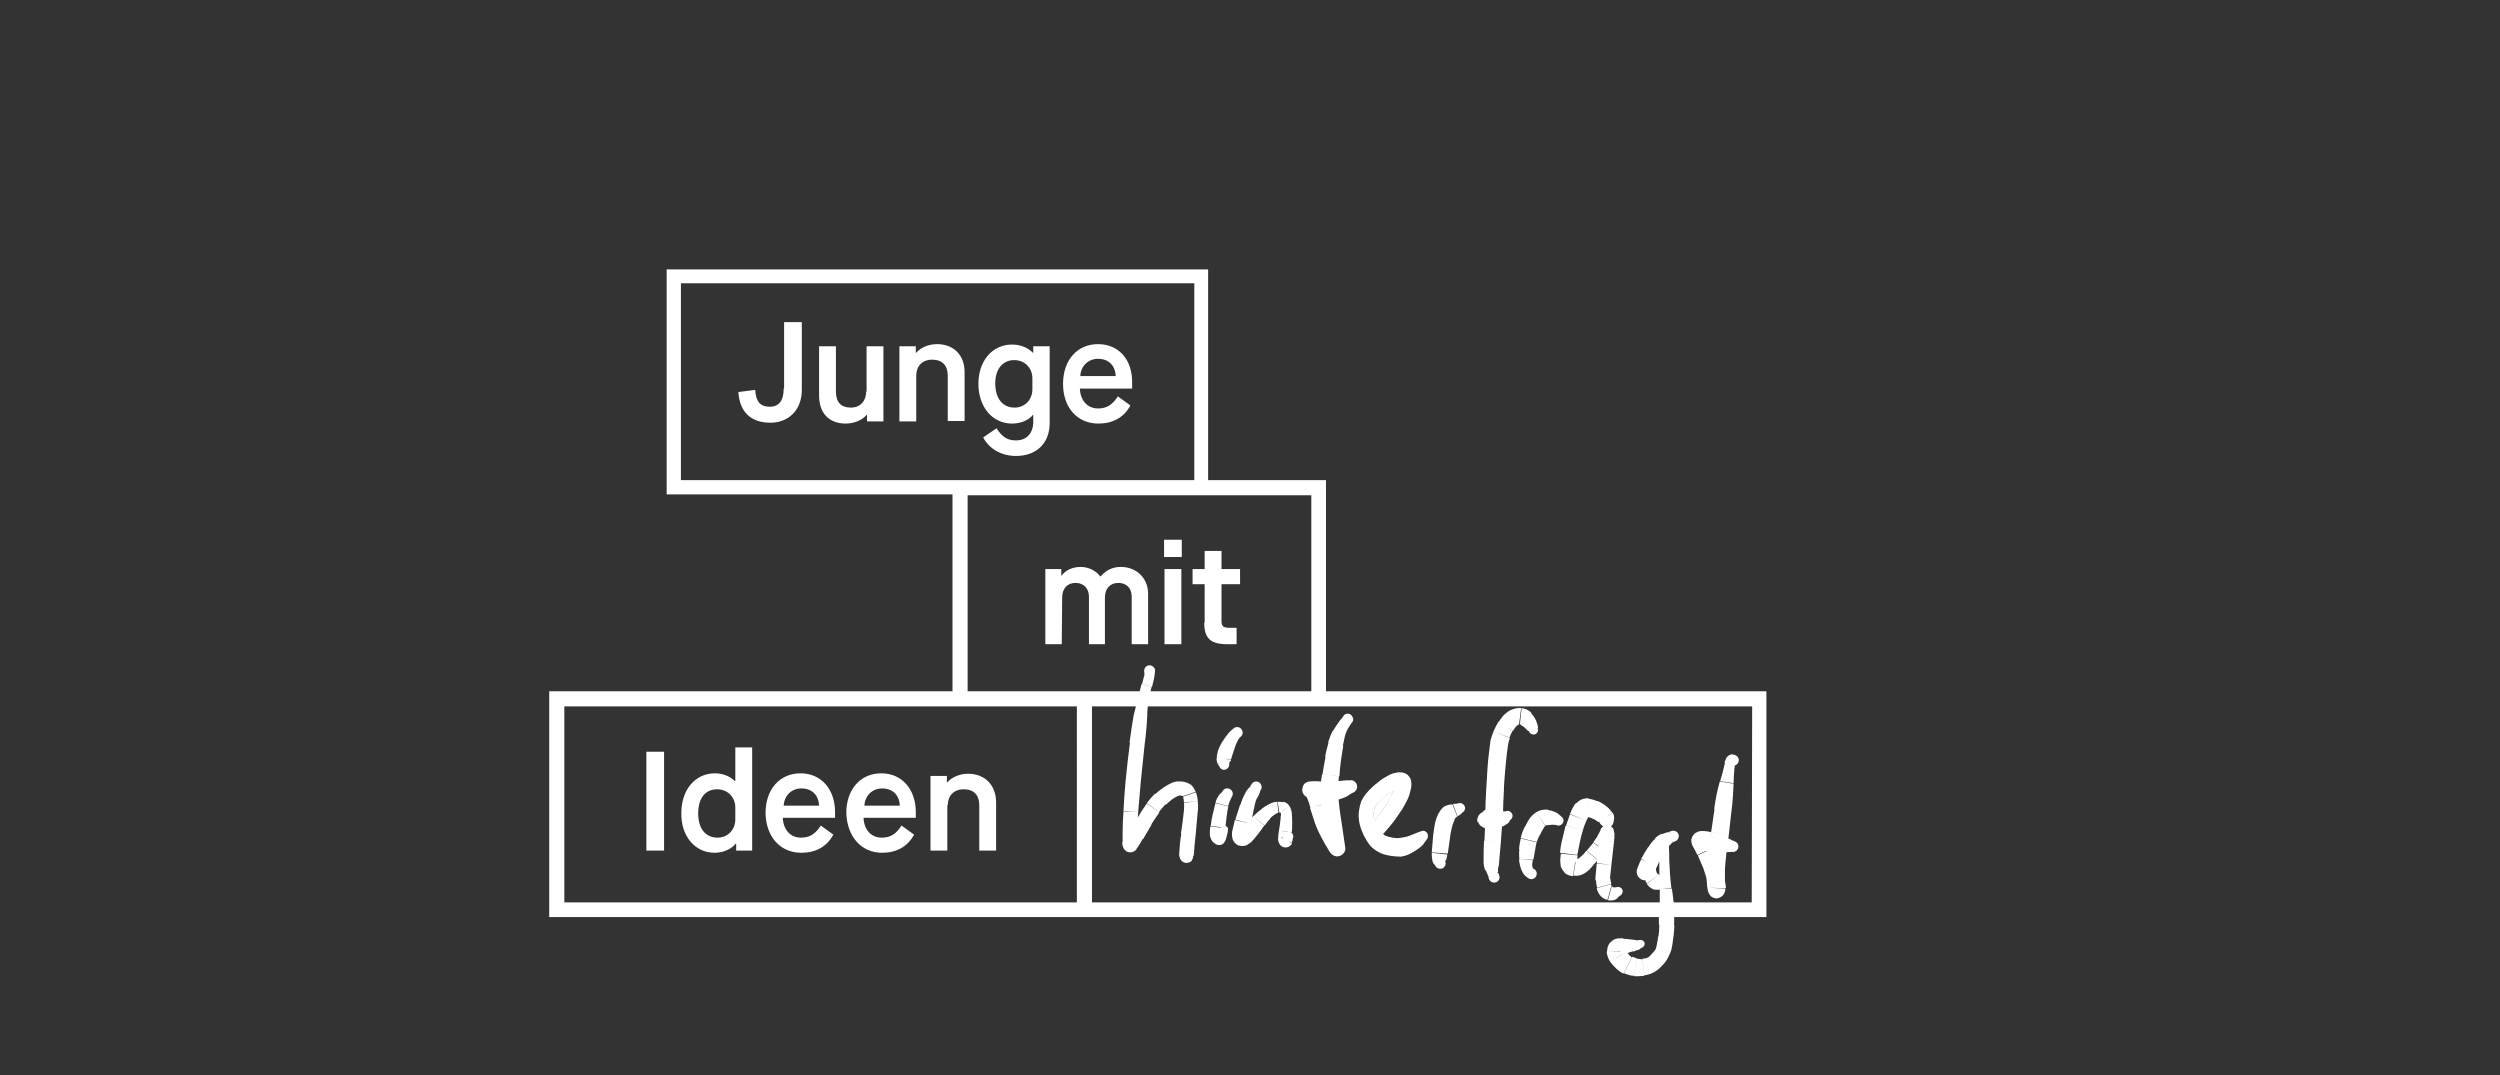 <?xml version="1.0" encoding="utf-8"?>
<!-- Generator: Adobe Illustrator 22.1.0, SVG Export Plug-In . SVG Version: 6.00 Build 0)  -->
<svg version="1.1" id="Ebene_1" xmlns="http://www.w3.org/2000/svg" xmlns:xlink="http://www.w3.org/1999/xlink" x="0px" y="0px"
	 viewBox="0 0 579 249" style="enable-background:new 0 0 579 249;" xml:space="preserve">
<rect x="0" y="0" width="579" height="249" fill="#333333" stroke="none"/>
<style type="text/css">
	.st0{display:none;}
	.st1{display:inline;fill:#434343;}
	.st2{fill:#FFFFFF;}
	.st3{display:inline;fill:#010101;}
</style>
<g id="Ebene_2_1_" class="st0">
	<rect x="56.2" y="37.8" class="st1" width="371.9" height="199.3"/>
</g>
<g id="woerter_xA0_Bild_1_">
	<path class="st2" d="M217,79.7c-1.9,0-3.8,0.8-4.8,2h-0.1v-1.5h-3.8v17.4h3.9V87c0-2.2,1.4-3.7,3.7-3.7s3.6,1.3,3.6,3.7v10.5h3.9
		V86.4C223.5,82.3,220.9,79.7,217,79.7z M200.6,90.7c0,2.2-1.4,3.7-3.5,3.7c-2.3,0-3.5-1.2-3.5-3.7V80.2h-3.9v11.4
		c0,4.1,2.3,6.5,6.2,6.5c1.9,0,3.8-0.8,4.8-2h0.1v1.5h3.8V80.2h-3.9v10.5H200.6z M181.5,90c0,2.8-1.1,4.2-3.2,4.2
		c-2.2,0-3.2-1.1-3.4-3.9l-3.9,0.5c0.3,4.6,2.9,7.1,7.4,7.1c4.2,0,7.3-2.9,7.3-7.6V74.6h-4.1V90H181.5z M239.2,81.7L239.2,81.7
		c-1.1-1.2-2.9-1.9-4.8-1.9c-4.6,0-7.8,3.8-7.8,9.1c0,5.3,3.2,9.2,7.8,9.2c2,0,3.9-0.8,4.8-2h0.1v1.6c0,2.6-1.5,4.3-4,4.3
		c-2,0-3.2-0.8-4.5-2.8l-3.1,2.1c1.4,2.7,4.3,4.3,7.6,4.3c4.8,0,7.8-3,7.8-7.6V80.2h-3.8v1.5H239.2z M239.1,90.2
		c0,2.4-1.8,4.2-4.1,4.2c-2.8,0-4.5-2.1-4.5-5.6c0-3.3,1.7-5.4,4.4-5.4c2.4,0,4.2,1.8,4.2,4.2L239.1,90.2L239.1,90.2z M254.3,79.7
		c-4.8,0-8.1,3.7-8.1,9.2s3.3,9.2,8.2,9.2c3.3,0,5.9-1.4,7.4-4.2l-2.9-2.1c-1.3,2-2.6,2.8-4.6,2.8c-2.5,0-4.1-1.9-4.2-4.6h12.1v-1.3
		C262.3,83.3,259.1,79.7,254.3,79.7z M250.2,87.1c0.1-2.3,1.8-4,4.1-4c2.5,0,4,1.6,4.1,4H250.2z M165.5,197.5c2.1,0,3.9-0.9,4.9-2.1
		h0.1v1.6h3.7v-23.9h-3.9v7.8h-0.1c-1.1-1.1-2.8-1.8-4.6-1.8c-4.6,0-7.8,3.8-7.8,9.2C157.7,193.7,161,197.5,165.5,197.5z
		 M166.1,182.8c2.4,0,4.2,1.8,4.2,4.2v2.8c0,2.4-1.8,4.2-4.1,4.2c-2.8,0-4.5-2.1-4.5-5.6S163.3,182.8,166.1,182.8z M204.3,197.5
		c3.3,0,5.9-1.4,7.4-4.2l-2.9-2.1c-1.3,2-2.6,2.8-4.6,2.8c-2.5,0-4.1-1.9-4.2-4.6h12.1v-1.3c0-5.3-3.2-9-8-9s-8.1,3.7-8.1,9.2
		C196.2,193.8,199.5,197.5,204.3,197.5z M204.3,182.6c2.5,0,4,1.6,4.1,4h-8.2C200.3,184.3,202,182.6,204.3,182.6z M219.5,186.5
		c0-2.2,1.4-3.7,3.7-3.7s3.6,1.3,3.6,3.7V197h3.9v-11.1c0-4.1-2.6-6.7-6.5-6.7c-1.9,0-3.8,0.8-4.8,2h-0.1v-1.5h-3.8V197h3.9v-10.5
		H219.5z M153.8,174.1h-4.1V197h4.1V174.1z M185.6,197.5c3.3,0,5.9-1.4,7.4-4.2l-2.9-2.1c-1.3,2-2.6,2.8-4.6,2.8
		c-2.5,0-4.1-1.9-4.2-4.6h12.1v-1.3c0-5.3-3.2-9-8-9s-8.1,3.7-8.1,9.2C177.4,193.8,180.7,197.5,185.6,197.5z M185.6,182.6
		c2.5,0,4,1.6,4.1,4h-8.2C181.6,184.3,183.3,182.6,185.6,182.6z M273.7,125h-4.1v4h4.1V125z M278.9,144.2c0,3.7,1.5,5,5.4,5h2.1
		v-3.8h-1.7c-1.4,0-1.8-0.4-1.8-1.5v-8.6h4.3v-3.5h-4.3v-4.2H279v4.2h-2.8v3.5h2.8v8.9H278.9z M269.7,149.2h3.9v-17.4h-3.9V149.2z
		 M246,138.4c0-2.1,1.2-3.4,3.1-3.4c1.8,0,3.1,1.2,3.1,3.2v11h3.7v-10.8c0-2.1,1.2-3.4,3.1-3.4s3.1,1.2,3.1,3.2v11h3.8v-11.7
		c0-3.5-2.6-6.2-6.3-6.2c-2,0-3.5,0.8-4.7,2.2h-0.1c-0.9-1.3-2.7-2.2-4.5-2.2s-3.5,0.7-4.4,2h-0.1v-1.5h-3.7v17.4h3.8L246,138.4
		L246,138.4z M307.1,160.1v-48.9h-27.3V62.4H154.4v52.1h66.2v45.6h-93.4v52.3h281.9v-52.3H307.1z M303.7,114.7v45.4h-79.6v-45.4
		C224.1,114.7,303.7,114.7,303.7,114.7z M157.7,111.2V65.6h118.9v45.6H157.7z M249.4,209H130.7v-45.4h118.7V209z M405.7,209H252.9
		v-45.4h152.9L405.7,209L405.7,209z"/>
</g>
<g id="Ebene_3" class="st0">
	<path class="st3" d="M356.8,80.2c-4.8,0-8,3.7-8,9.1s3.3,9.1,8.1,9.1c3.3,0,5.8-1.4,7.4-4.1l-2.9-2.1c-1.3,2-2.6,2.8-4.5,2.8
		c-2.5,0-4-1.9-4.2-4.6h12.1v-1.3C364.8,83.8,361.6,80.2,356.8,80.2z M352.7,87.6c0.1-2.3,1.8-4,4.1-4c2.4,0,3.9,1.6,4.1,4H352.7z
		 M341.9,82.2L341.9,82.2c-1.1-1.2-2.9-1.9-4.8-1.9c-4.5,0-7.7,3.8-7.7,9c0,5.3,3.2,9.1,7.7,9.1c2,0,3.9-0.8,4.8-2h0.1V98
		c0,2.6-1.5,4.2-3.9,4.2c-2,0-3.2-0.8-4.5-2.8l-3.1,2.1c1.4,2.7,4.3,4.3,7.5,4.3c4.8,0,7.8-3,7.8-7.6V80.7H342v1.5H341.9z
		 M341.8,90.7c0,2.3-1.8,4.2-4.1,4.2c-2.8,0-4.5-2.1-4.5-5.5c0-3.3,1.7-5.4,4.4-5.4c2.4,0,4.1,1.8,4.1,4.1v2.6H341.8z M319.8,80.2
		c-1.9,0-3.7,0.8-4.8,2l0,0v-1.5h-3.7v17.2h3.9V87.5c0-2.2,1.4-3.6,3.6-3.6s3.5,1.3,3.5,3.6v10.4h3.9v-11
		C326.2,82.8,323.7,80.2,319.8,80.2z M303.4,91.2c0,2.2-1.4,3.7-3.5,3.7c-2.3,0-3.4-1.2-3.4-3.7V80.7h-3.9V92c0,4.1,2.3,6.4,6.2,6.4
		c1.9,0,3.7-0.8,4.8-2h0.1v1.5h3.8V80.7h-3.9v10.5H303.4z M284.4,90.5c0,2.7-1.1,4.2-3.2,4.2c-2.2,0-3.2-1.1-3.4-3.8l-3.9,0.5
		c0.3,4.6,2.9,7.1,7.3,7.1c4.2,0,7.2-2.9,7.2-7.5V75.2h-4.1v15.3H284.4z M256.9,174.1h-4.1v22.8h4.1V174.1z M288.5,197.3
		c3.3,0,5.8-1.4,7.4-4.1l-2.9-2.1c-1.3,2-2.6,2.8-4.5,2.8c-2.5,0-4-1.9-4.2-4.6h12.1V188c0-5.3-3.2-8.9-8-8.9s-8,3.7-8,9.1
		C280.4,193.6,283.7,197.3,288.5,197.3z M288.5,182.5c2.4,0,3.9,1.6,4.1,4h-8.2C284.5,184.2,286.2,182.5,288.5,182.5z M268.6,197.3
		c2.1,0,3.9-0.8,4.9-2.1h0.1v1.6h3.6V173h-3.9v7.8h-0.1c-1.1-1.1-2.7-1.8-4.6-1.8c-4.5,0-7.7,3.8-7.7,9.1
		C260.8,193.5,264.1,197.3,268.6,197.3z M269.1,182.7c2.4,0,4.1,1.8,4.1,4.1v2.8c0,2.4-1.8,4.2-4.1,4.2c-2.8,0-4.5-2.1-4.5-5.5
		C264.7,184.8,266.4,182.7,269.1,182.7z M307.1,197.3c3.3,0,5.8-1.4,7.4-4.1l-2.9-2.1c-1.3,2-2.6,2.8-4.5,2.8c-2.5,0-4-1.9-4.2-4.6
		H315V188c0-5.3-3.2-8.9-8-8.9s-8,3.7-8,9.1C299,193.6,302.3,197.3,307.1,197.3z M307.1,182.5c2.4,0,3.9,1.6,4.1,4H303
		C303.1,184.2,304.8,182.5,307.1,182.5z M322.2,186.4c0-2.2,1.4-3.6,3.6-3.6s3.5,1.3,3.5,3.6v10.4h3.9v-11.1c0-4.1-2.6-6.7-6.4-6.7
		c-1.9,0-3.7,0.8-4.8,2h-0.1v-1.5h-3.7v17.2h3.9v-10.3H322.2z M382.2,111.6V63H257.6v48.6H129.2v52h101.4v48.6h124.8v-48.6h53.9v-52
		C409.3,111.6,382.2,111.6,382.2,111.6z M260.8,66.2H379v45.3H260.8V66.2z M132.6,160.1V115h190.7v45.1H132.6z M352,208.7H234v-45.1
		h118V208.7z M405.9,160.1h-79.1V115h79.1V160.1z M376.1,125.2H372v3.9h4.1V125.2z M372.1,149.3h3.9v-17.2h-3.9V149.3z M348.6,138.5
		c0-2,1.2-3.4,3.1-3.4c1.8,0,3.1,1.2,3.1,3.2v10.9h3.7v-10.8c0-2,1.2-3.4,3.1-3.4s3.1,1.2,3.1,3.2v10.9h3.8v-11.6
		c0-3.4-2.5-6.1-6.3-6.1c-2,0-3.5,0.8-4.7,2.1h-0.1c-0.9-1.3-2.7-2.1-4.5-2.1s-3.4,0.7-4.4,2h-0.1v-1.5h-3.7v17.2h3.8v-10.6H348.6z
		 M381.3,144.3c0,3.6,1.5,5,5.4,5h2.1v-3.7H387c-1.4,0-1.8-0.4-1.8-1.5v-8.6h4.3V132h-4.3v-4.2h-3.9v4.2h-2.8v3.5h2.8L381.3,144.3
		L381.3,144.3z"/>
</g>
<g id="Ebene_4">
	<path class="st2" d="M276.5,197.9c-0.1,0.6-0.6,1-1.1,0.9c-0.6-0.1-1-0.6-0.9-1.1c0.1-0.6,0.6-1,1.1-0.9
		C276.2,196.9,276.6,197.4,276.5,197.9z M274.3,197.2c0.2,0,0.3-0.1,0.5-0.1l1.5,1.4c0,0.2-0.1,0.4-0.1,0.5 M276.4,197.7l-0.3,1.4
		c-0.1,0.3-0.3,0.5-0.6,0.6c-0.5,0.2-1,0.2-1.4,0c-0.5-0.3-0.8-0.7-0.9-1.2 M276.9,193.5c-0.2,1.5-0.3,2.9-0.4,4.4l-3.3,0.6
		c-0.1-0.2-0.1-0.5-0.1-0.8c0.1-1.5,0.2-3.1,0.5-4.6 M277.4,187.9c-0.2,1.9-0.3,3.7-0.5,5.6l-3.4-0.4c0.3-1.8,0.5-3.6,0.7-5.4
		 M277.4,185.6c0.1,0.8,0.1,1.6,0,2.4l-3.2-0.2c0-0.6,0.1-1.3,0-1.9 M277,183.5c0.2,0.7,0.4,1.4,0.4,2.1l-3.2,0.2
		c0-0.4-0.1-0.9-0.2-1.3 M275.8,181.7c0.5,0.5,0.9,1.1,1.1,1.7l-3,1c0-0.1-0.1-0.3-0.2-0.4 M273.6,181c0.6,0,1.2,0.2,1.8,0.5
		c0.2,0.1,0.3,0.2,0.4,0.3l-1.9,2.5c-0.1,0-0.2,0-0.4,0 M271.4,181.3c0.7-0.3,1.4-0.4,2.2-0.3l-0.1,3.2c-0.3,0-0.6,0.1-0.8,0.2
		 M269.6,182.3c0.6-0.4,1.2-0.7,1.8-1l1.3,3.1c-0.4,0.2-0.8,0.4-1.2,0.7 M267.6,183.9c0.6-0.6,1.3-1.1,2-1.6l1.9,2.8
		c-0.5,0.4-1,0.8-1.5,1.3 M265.6,186c0.6-0.8,1.2-1.5,1.9-2.2l2.4,2.5c-0.5,0.6-1.1,1.2-1.5,1.8 M263.6,189.2c0.6-1.1,1.3-2.1,2-3.1
		l2.9,2.1c-0.7,0.9-1.3,1.9-1.9,2.8 M261.6,192.8c0.6-1.2,1.3-2.4,2-3.6l3.1,1.8c-0.7,1.1-1.3,2.3-2,3.4 M260.6,194.5
		c0.3-0.6,0.6-1.2,0.9-1.8l3.1,1.6c-0.3,0.7-0.7,1.3-1.1,1.9c-0.1,0.1-0.2,0.3-0.3,0.4 M263.2,195.1v0.1v1.5
		c-0.4,0.5-0.9,0.7-1.5,0.7c-0.2,0-0.3,0-0.5-0.1s-0.4-0.1-0.5-0.3c-0.2-0.2-0.4-0.3-0.5-0.6c-0.2-0.4-0.3-0.9-0.3-1.4 M263.3,192.7
		c0,0.8,0,1.6,0,2.4l-3.3,0.1c0-0.8,0-1.7,0-2.5 M263.6,188.1c-0.1,1.5-0.2,3-0.3,4.6H260c0-1.6,0.1-3.2,0.2-4.8 M264.2,181.1
		c-0.2,2.3-0.4,4.7-0.6,7l-3.4-0.3c0.1-2.4,0.3-4.7,0.5-7.1 M265.1,172.4c-0.3,2.9-0.6,5.8-0.9,8.7l-3.5-0.3c0.3-2.9,0.6-5.9,1-8.8
		 M265.7,165.8c-0.1,2.2-0.3,4.4-0.6,6.6l-3.5-0.4c0.3-2.2,0.6-4.4,1-6.6 M266,162.4c-0.2,1.1-0.3,2.3-0.3,3.5l-3.1-0.4
		c0.3-1.2,0.6-2.3,0.8-3.5 M266.7,159.1c-0.3,1.1-0.5,2.1-0.7,3.2l-2.5-0.5c0.3-1.2,0.6-2.3,0.9-3.4 M267.4,156.4
		c-0.1,0.9-0.4,1.8-0.6,2.7l-2.3-0.7c0.2-0.8,0.4-1.5,0.6-2.3 M267.5,155.5c0,0.3-0.1,0.6-0.1,0.9l-2.4-0.3c0-0.3,0.1-0.6,0.1-0.9
		 M267.5,155.5c-0.1,0.7-0.7,1.2-1.4,1.1c-0.7-0.1-1.2-0.7-1.1-1.4s0.7-1.2,1.4-1.1C267.1,154.2,267.6,154.8,267.5,155.5z"/>
	<path class="st2" d="M284.4,192.2c-0.1,0.5-0.5,0.9-1,0.8c-0.5-0.1-0.9-0.5-0.8-1s0.5-0.9,1-0.8
		C284.1,191.3,284.5,191.7,284.4,192.2z M282,192.7c0.2-0.3,0.5-0.7,0.7-1l1.7,0.8c-0.1,0.4-0.2,0.8-0.3,1.2 M281.5,193.2
		L281.5,193.2c0.2-0.1,0.4-0.3,0.5-0.5l2.1,1c-0.1,0.4-0.2,0.9-0.5,1.3c-0.1,0.1-0.1,0.2-0.2,0.3s-0.3,0.2-0.4,0.3
		c-0.2,0.1-0.4,0.1-0.7,0.1c-0.3,0-0.5-0.1-0.8-0.2 M283.7,193.2C283.7,193.2,283.7,193.3,283.7,193.2l-2.2,2.2
		c-0.1-0.1-0.3-0.1-0.4-0.2c-0.4-0.4-0.7-0.9-0.8-1.4 M283.8,191.8c0,0.5-0.1,1-0.1,1.5l-3.4,0.6c0-0.2-0.1-0.3-0.1-0.5
		c0-0.7,0-1.3,0.1-2 M284.1,189c-0.1,0.9-0.2,1.8-0.3,2.7l-3.4-0.4c0.1-1,0.3-1.9,0.5-2.9 M284.5,186.8c-0.2,0.7-0.3,1.5-0.4,2.2
		l-3.2-0.5c0.2-0.8,0.4-1.7,0.6-2.5 M284.9,185.3c-0.2,0.5-0.3,1-0.5,1.4l-2.9-0.8c0.2-0.8,0.6-1.5,1.1-2.1 M285.3,184.5
		c-0.1,0.3-0.3,0.6-0.4,0.9l-2.3-1.5c0.2-0.2,0.4-0.5,0.6-0.7 M285.5,184c-0.1,0.7-0.7,1.2-1.4,1.1c-0.7-0.1-1.2-0.7-1.1-1.4
		s0.7-1.2,1.4-1.1C285.1,182.7,285.6,183.3,285.5,184z"/>
	<path class="st2" d="M284.7,177.2c-0.1,0.7-0.7,1.1-1.3,1.1c-0.7-0.1-1.1-0.7-1.1-1.3s0.7-1.1,1.3-1.1
		C284.3,175.9,284.8,176.5,284.7,177.2z M284.8,176.4c0,0.1-0.1,0.3-0.1,0.4l-2.4,0.5c-0.1-0.1-0.2-0.2-0.3-0.3 M285.1,176
		c0,0.2-0.1,0.3-0.2,0.4c0,0,0,0-0.1,0l-2.8,0.5c-0.2-0.5-0.3-1-0.2-1.5 M285.4,174.9c-0.1,0.3-0.2,0.7-0.3,1l-3.3-0.4
		c0-0.6,0.2-1.1,0.3-1.7 M286.1,172.8c-0.2,0.7-0.5,1.4-0.7,2.1l-3.3-1.1c0.1-0.2,0.1-0.3,0.2-0.5c0.3-0.6,0.6-1.3,1-1.8
		 M286.9,171.1c-0.3,0.6-0.6,1.1-0.8,1.7l-2.8-1.3c0.4-0.7,0.9-1.3,1.4-1.9c0.1-0.1,0.3-0.3,0.4-0.4 M287.4,170.5
		c-0.2,0.2-0.3,0.4-0.5,0.6l-1.8-1.9c0.2-0.2,0.4-0.3,0.6-0.5 M287.8,169.8c-0.1,0.7-0.7,1.2-1.4,1.1c-0.7-0.1-1.2-0.7-1.1-1.4
		s0.7-1.2,1.4-1.1C287.4,168.5,287.8,169.1,287.8,169.8z"/>
	<path class="st2" d="M299.5,193.9c-0.1,0.7-0.7,1.1-1.3,1.1c-0.7-0.1-1.1-0.7-1.1-1.3c0.1-0.7,0.7-1.1,1.3-1.1
		C299.1,192.6,299.6,193.2,299.5,193.9z M296.6,193.8c0.2-0.2,0.4-0.5,0.7-0.7l2.1,1.2c-0.1,0.3-0.1,0.6-0.2,0.9 M299.2,192.8
		c0,0.5,0,1.1,0,1.6c-0.9-0.2-1.8-0.3-2.6-0.5l2.6,1.4c-0.1,0.4-0.4,0.6-0.7,0.8c-0.6,0.3-1.1,0.2-1.7-0.1c-0.5-0.4-0.7-0.9-0.8-1.5
		c0-0.7,0.1-1.4,0.2-2.1 M299.2,188.7c0.1,1.3,0.1,2.7,0,4l-3-0.3c0.2-1,0.3-2,0.4-3c0-0.2,0-0.4,0-0.5 M298.7,186.8
		c0.1,0.1,0.1,0.2,0.2,0.4c0.2,0.5,0.3,1,0.3,1.5l-2.5,0.2c0-0.3-0.1-0.6-0.1-0.9 M297.2,185.7c0.1,0,0.3,0.1,0.4,0.1
		c0.5,0.2,0.8,0.5,1.1,1l-2.2,1.2l0,0 M295.9,185.7c0.5,0,0.9,0,1.4,0.1l-0.4,2.4c-0.2,0-0.4,0-0.6,0 M294,186.2
		c0.6-0.3,1.2-0.5,1.8-0.5l0.3,2.5c-0.3,0.1-0.5,0.2-0.8,0.4 M292.2,187.3c0.6-0.4,1.2-0.8,1.8-1.1l1.3,2.4c-0.4,0.3-0.9,0.6-1.2,1
		 M290.3,189c0.6-0.6,1.3-1.2,2-1.7l1.9,2.3c-0.5,0.5-0.9,1-1.3,1.6 M288.2,191.3c0.6-0.8,1.3-1.6,2.1-2.3l2.5,2.2
		c-0.6,0.8-1.1,1.6-1.7,2.3 M287.2,192.4c0.4-0.3,0.7-0.7,1-1.1l2.9,2.2c-0.4,0.5-0.8,1-1.3,1.5c-0.1,0.1-0.2,0.2-0.4,0.3
		c-0.2,0.1-0.3,0.2-0.5,0.3 M288.7,192.4l0.3,3.2c-0.5,0.3-1.1,0.4-1.7,0.3c-0.2,0-0.3-0.1-0.5-0.1c-0.2-0.1-0.4-0.2-0.5-0.3
		 M289.3,193c0,0.1,0,0.3,0,0.4l-3,2.1c-0.5-0.4-0.8-0.9-0.9-1.5c-0.1-0.5-0.1-1.1,0-1.6 M289.7,190.8c-0.2,0.7-0.3,1.4-0.4,2.2
		l-3.9-0.6c0.2-0.9,0.4-1.7,0.6-2.5 M290.4,187.3c-0.2,1.2-0.5,2.3-0.7,3.5l-3.6-1c0.4-1.1,0.7-2.3,1.1-3.4 M291.1,184.9
		c-0.1,0.1-0.1,0.3-0.2,0.4c-0.2,0.7-0.4,1.4-0.5,2.1l-3.2-0.8c0.3-0.9,0.6-1.8,1.1-2.7c0.1-0.2,0.2-0.4,0.3-0.6 M291.8,183.5
		c-0.2,0.5-0.4,1-0.7,1.4l-2.5-1.6c0.3-0.4,0.6-0.8,0.9-1.1 M292,182.9c-0.1,0.2-0.2,0.4-0.2,0.6l-2.3-1.4c0.1-0.2,0.3-0.3,0.4-0.5
		 M292.2,182.4c-0.1,0.7-0.7,1.2-1.4,1.1c-0.7-0.1-1.2-0.7-1.1-1.4s0.7-1.2,1.4-1.1C291.8,181.1,292.2,181.7,292.2,182.4z"/>
	<path class="st2" d="M314.3,182.4c-0.1,0.8-0.9,1.4-1.7,1.3c-0.8-0.1-1.4-0.9-1.3-1.7s0.9-1.4,1.7-1.3
		C313.8,180.8,314.4,181.5,314.3,182.4z M310.9,180.8c0.5,0,0.9-0.1,1.4-0.1l1,2.9c-0.4,0.2-0.8,0.5-1.2,0.7 M308.8,181
		c0.7-0.1,1.4-0.1,2.2-0.2l1.2,3.5c-0.9,0.5-1.8,0.8-2.8,1 M305.9,181c0.8,0.1,1.6,0.1,2.4,0.1c0.2,0,0.3,0,0.5,0l0.5,4.3
		c-0.3,0-0.5,0-0.8,0.1c-1,0-2.1-0.1-3.1-0.2 M302.3,184.4c-0.4-0.4-0.7-0.8-0.7-1.4c0-0.4,0.1-0.8,0.3-1.2c0.2-0.3,0.4-0.5,0.7-0.6
		c0.2-0.1,0.4-0.2,0.6-0.2c0.9-0.1,1.8-0.1,2.7,0l-0.5,4.2c-0.5-0.1-1.1-0.1-1.6-0.2h-0.1 M302.5,184.6c-0.1-0.2-0.2-0.4-0.4-0.6
		c0,0,0,0-0.1,0l2.7-2.5c0.2,0.2,0.3,0.4,0.4,0.7c0.1,0.4,0.3,0.9,0.4,1.3 M303.5,187.1c-0.2-0.7-0.4-1.4-0.7-2.1
		c-0.1-0.2-0.1-0.3-0.2-0.5l3.1-1.2c0.3,1,0.5,1.9,0.8,2.9 M304.5,190.5c-0.4-1.1-0.7-2.3-1.1-3.4l3-0.8c0.3,1.1,0.6,2.1,1,3.2
		 M305.6,193.1c-0.4-0.8-0.8-1.7-1.1-2.6l3-1.1c0.3,0.8,0.6,1.5,1,2.2 M307.1,195.9c-0.5-0.9-1-1.8-1.5-2.8l2.9-1.5
		c0.5,0.8,1,1.6,1.6,2.3 M311.6,196.3c0,0.5-0.1,1-0.5,1.4c-0.3,0.3-0.6,0.5-1.1,0.6c-0.4,0.1-0.7,0-1-0.1c-0.2-0.1-0.4-0.2-0.6-0.4
		c-0.1-0.1-0.2-0.2-0.3-0.3c-0.4-0.6-0.7-1.1-1-1.7l2.9-1.9c0.3,0.4,0.6,0.7,0.9,1.1l0.1,0.1 M311.2,193.8c0.1,0.7,0.2,1.4,0.3,2.1
		c0,0.1,0,0.3,0,0.4l-3.9,0.4c0-0.1,0-0.1-0.1-0.2c-0.1-0.6-0.3-1.3-0.4-1.9 M310.5,189.1c0.2,1.6,0.5,3.1,0.7,4.7l-4,0.8
		c-0.3-1.6-0.6-3.2-0.8-4.8 M310,184.9c0.1,1.4,0.3,2.9,0.5,4.3l-4.1,0.6c-0.2-1.5-0.4-3.1-0.5-4.6 M309.9,182.6
		c0,0.8,0,1.5,0.1,2.3l-4.1,0.3c-0.1-0.9-0.1-1.9,0-2.8 M310.1,179.8c-0.1,0.9-0.2,1.8-0.2,2.8l-4.1-0.3c0.1-1,0.2-2,0.4-3
		 M310.6,175.9c-0.2,1.3-0.3,2.6-0.4,3.9l-3.9-0.5c0.2-1.3,0.4-2.6,0.7-4 M311.1,172.7c-0.2,1.1-0.3,2.1-0.5,3.2l-3.7-0.6
		c0.2-1.2,0.5-2.3,0.8-3.4 M311.5,170.4c-0.2,0.8-0.3,1.6-0.5,2.3l-3.4-0.8c0.3-0.9,0.6-1.8,1.1-2.7 M312.4,168.4
		c-0.4,0.6-0.7,1.3-0.9,2l-2.8-1.1c0.5-0.8,1-1.6,1.6-2.4 M313.1,167.3c-0.2,0.4-0.5,0.7-0.7,1.1l-2.1-1.5c0.3-0.3,0.6-0.7,0.8-1
		 M313.4,166.7c-0.1,0.7-0.7,1.2-1.4,1.1c-0.7-0.1-1.2-0.7-1.1-1.4s0.7-1.2,1.4-1.1C313,165.4,313.4,166.1,313.4,166.7z"/>
	<g>
		<path class="st2" d="M319.8,188.2c0.6-0.8,1.1-1.6,1.6-2.4c0.4-0.6,0.7-1.3,1-2c0.1-0.2,0.2-0.4,0.3-0.6c-0.6,0.3-1.2,0.7-1.7,1.1
			c-0.6,0.4-1.1,0.9-1.6,1.4c-0.3,0.3-0.6,0.6-0.8,1c-0.1,0.2-0.2,0.5-0.3,0.7c-0.1,0.4-0.2,0.9-0.2,1.3c0,0.5,0,1,0.2,1.4v0.1
			C318.8,189.5,319.3,188.8,319.8,188.2z"/>
		<g>
			<path class="st2" d="M322.4,183.8c0.1-0.2,0.2-0.4,0.3-0.6c-0.6,0.3-1.2,0.7-1.7,1.1c-0.6,0.4-1.1,0.9-1.6,1.4
				c-0.3,0.3-0.6,0.6-0.8,1c-0.1,0.2-0.2,0.5-0.3,0.7c-0.1,0.4-0.2,0.9-0.2,1.3c0,0.5,0,1,0.2,1.4v0.1c0.5-0.7,1-1.3,1.4-2
				c0.6-0.8,1.1-1.6,1.6-2.4C321.8,185.1,322.1,184.4,322.4,183.8z"/>
			<path class="st2" d="M330.7,193.7c0.1-0.6-0.4-1.2-1-1.3c-0.3,0-0.6,0.1-0.8,0.2l0,0c-0.3,0.1-0.6,0.2-0.8,0.3
				c-0.5,0.2-1,0.4-1.5,0.6c-0.5,0.2-0.9,0.3-1.4,0.4c-0.4,0.1-0.8,0.1-1.2,0.2c-0.1,0-0.2,0-0.2,0c-0.4,0-0.9,0-1.3-0.1
				c-0.5-0.1-1-0.2-1.5-0.4c-0.3-0.1-0.5-0.3-0.7-0.5c0.3-0.2,0.5-0.4,0.7-0.7c0.7-0.8,1.3-1.5,1.9-2.3c0.6-0.9,1.2-1.7,1.8-2.6
				c0.5-0.8,0.9-1.6,1.3-2.4c0.4-0.8,0.6-1.7,0.8-2.6c0.1-0.6,0.1-1.1,0-1.7c-0.1-0.6-0.5-1.1-1-1.5c-0.1-0.1-0.3-0.1-0.4-0.2
				c-0.5-0.2-1.1-0.3-1.6-0.2c-0.2,0-0.4,0-0.6,0.1c-0.7,0.1-1.4,0.4-2,0.8c-0.8,0.4-1.5,0.9-2.2,1.5c-0.7,0.5-1.3,1.1-1.9,1.7
				c-0.5,0.5-0.9,1-1.3,1.6c-0.3,0.5-0.6,1-0.7,1.5c-0.2,0.6-0.3,1.3-0.4,2c-0.1,0.9,0,1.9,0.2,2.8c0.2,0.9,0.6,1.8,1,2.7
				c0,0,0,0.1,0.1,0.1c0.1,0.2,0.1,0.3,0.2,0.4l0,0c0.3,0.6,0.7,1.2,1.1,1.7c0.5,0.6,1.2,1.1,1.9,1.5c0.2,0.1,0.4,0.2,0.6,0.3
				c0.7,0.3,1.5,0.5,2.2,0.6c0.8,0.1,1.5,0.2,2.3,0.2c0.2,0,0.4,0,0.6-0.1c0.7-0.1,1.4-0.4,2.1-0.8c0.6-0.3,1.1-0.7,1.7-1.1
				c0.5-0.4,1-0.8,1.3-1.4c0.2-0.2,0.4-0.5,0.5-0.7l0,0C330.5,194.3,330.7,194.1,330.7,193.7z M318.3,190.2v-0.1
				c-0.1-0.5-0.2-1-0.2-1.4s0.1-0.9,0.2-1.3c0.1-0.3,0.1-0.5,0.3-0.7c0.2-0.4,0.5-0.7,0.8-1c0.5-0.5,1-0.9,1.6-1.4
				c0.5-0.4,1.1-0.8,1.7-1.1c-0.1,0.2-0.2,0.4-0.3,0.6c-0.3,0.7-0.7,1.3-1,2c-0.5,0.8-1.1,1.6-1.6,2.4
				C319.3,188.8,318.8,189.5,318.3,190.2z"/>
		</g>
	</g>
	<path class="st2" d="M339.3,187.3c-0.1,0.6-0.6,1.1-1.3,1c-0.6-0.1-1.1-0.6-1-1.3s0.6-1.1,1.3-1
		C338.9,186.1,339.4,186.7,339.3,187.3z M336.5,186.2c0.4,0,0.9-0.1,1.3-0.1l0.8,2.2c-0.3,0.3-0.7,0.5-1,0.8 M334.1,187.1
		c0.1-0.1,0.3-0.2,0.4-0.3s0.2-0.1,0.4-0.2c0.5-0.2,1-0.3,1.5-0.3l1.1,2.8c-0.3,0.2-0.5,0.4-0.7,0.7v0.1 M333.1,188.5
		c0.3-0.5,0.6-1,1-1.4l2.8,2.7c0,0,0,0,0,0.1c-0.1,0.1-0.1,0.3-0.2,0.4 M332.4,190.4c0.2-0.7,0.4-1.3,0.7-1.9l3.6,1.8
		c-0.2,0.4-0.3,0.8-0.4,1.2 M331.9,193.7c0.1-1.1,0.3-2.2,0.5-3.3l3.9,1c-0.2,0.9-0.4,1.8-0.5,2.8 M331.6,197.4
		c0.1-1.2,0.2-2.4,0.3-3.7l3.9,0.5c-0.2,1.2-0.3,2.3-0.5,3.5 M332,200c-0.1-0.2-0.2-0.3-0.2-0.5c0-0.1-0.1-0.3-0.1-0.4
		c-0.1-0.5-0.1-1.1-0.1-1.6l3.6,0.4c-0.1,0.4-0.1,0.9-0.3,1.3c0,0,0,0.1-0.1,0.1 M332.4,200.4c-0.1-0.1-0.3-0.3-0.4-0.4l2.8-0.9
		c0,0.2-0.1,0.4-0.1,0.5 M334.8,200.1c-0.1,0.7-0.7,1.2-1.4,1.1c-0.7-0.1-1.2-0.7-1.1-1.4s0.7-1.2,1.4-1.1
		C334.4,198.9,334.9,199.5,334.8,200.1z"/>
	<path class="st2" d="M356.2,169.2c-0.1,0.6-0.6,1-1.2,0.9s-1-0.6-0.9-1.2c0.1-0.6,0.6-1,1.2-0.9
		C355.8,168.1,356.2,168.6,356.2,169.2z M356.2,168.4c0,0.1,0,0.2-0.1,0.4l-2,0.6c-0.1-0.1-0.2-0.2-0.3-0.2 M355.8,167
		c0.2,0.5,0.3,0.9,0.4,1.4l-2.3,0.8h-0.1c-0.2-0.2-0.4-0.4-0.6-0.6 M354.6,165.2c0.5,0.5,0.9,1.1,1.2,1.8l-2.6,1.6
		c-0.3-0.3-0.6-0.5-0.9-0.6 M352.4,164c0.2,0,0.4,0.1,0.6,0.1c0.6,0.2,1.2,0.5,1.7,1l-2.3,2.8c-0.1-0.1-0.3-0.1-0.4-0.1 M350,164.4
		c0.7-0.3,1.5-0.5,2.3-0.4l-0.5,3.8c-0.1,0-0.2,0-0.3,0.1 M348.2,165.7c0.5-0.5,1.1-1,1.8-1.3l1.6,3.5c-0.2,0.1-0.4,0.2-0.5,0.4
		 M347,167.3c0.4-0.6,0.8-1.1,1.2-1.6l2.9,2.6c-0.3,0.3-0.5,0.7-0.7,1 M345.9,169.4c0.3-0.7,0.7-1.5,1.1-2.2l3.3,2.1
		c-0.3,0.5-0.5,1-0.7,1.5 M345.2,171.5c0.2-0.7,0.4-1.4,0.7-2.1l3.8,1.5c-0.2,0.5-0.3,0.9-0.4,1.4 M344.9,173.9
		c0.1-0.8,0.2-1.6,0.3-2.4l4.1,0.8c-0.1,0.7-0.2,1.4-0.3,2.1 M344.5,178c0.1-1.4,0.2-2.7,0.4-4.1l4.1,0.5c-0.1,1.3-0.3,2.6-0.4,4
		 M344.2,183c0.1-1.7,0.2-3.4,0.3-5l4.1,0.4c-0.1,1.6-0.3,3.2-0.3,4.9 M344,188.4c0-1.8,0.1-3.6,0.2-5.4l4.1,0.2
		c-0.1,1.8-0.2,3.6-0.2,5.3 M343.8,194.7c0.1-2.1,0.2-4.2,0.2-6.3l4,0.1c-0.1,2.2-0.2,4.3-0.4,6.5 M343.6,199.5c0-1.6,0-3.2,0.1-4.8
		l3.9,0.3c-0.1,1.5-0.3,3-0.4,4.6 M344,201.6c-0.3-0.7-0.4-1.4-0.4-2.1l3.6,0.1c0,0.5-0.1,1.1-0.3,1.6 M344.7,203
		c-0.2-0.5-0.4-1-0.6-1.5l2.9-0.4c-0.1,0.3-0.1,0.6,0,0.9 M344.9,203.6c-0.1-0.2-0.2-0.4-0.2-0.5l2.3-0.9c0.1,0.2,0.2,0.4,0.2,0.5
		 M347.3,203.3c-0.1,0.7-0.7,1.2-1.4,1.1c-0.7-0.1-1.2-0.7-1.1-1.4s0.7-1.2,1.4-1.1C346.9,202,347.3,202.6,347.3,203.3z"/>
	<path class="st2" d="M350.3,189.1c-0.1,0.6-0.7,1.1-1.3,1c-0.6-0.1-1.1-0.7-1-1.3s0.7-1.1,1.3-1
		C349.9,187.9,350.4,188.5,350.3,189.1z M348.3,187.9c0.1,0,0.2,0,0.4,0.1l1,2.1c-0.1,0.1-0.1,0.2-0.2,0.3 M346.6,188.1
		c0.5-0.1,1-0.2,1.5-0.2c0.1,0,0.1,0,0.2,0l1.2,2.5c-0.1,0.1-0.2,0.2-0.3,0.3c-0.4,0.3-0.9,0.6-1.4,0.8 M345.1,188.2
		c0.5,0,1-0.1,1.5-0.2l1.2,3.3c-0.8,0.4-1.6,0.6-2.4,0.7c-0.2,0-0.5,0-0.7,0 M344.8,188.2c0.1,0,0.2,0,0.4,0l-0.5,3.8
		c-0.5-0.1-1-0.2-1.4-0.5c-0.1-0.1-0.2-0.1-0.3-0.2c-0.1-0.1-0.3-0.2-0.4-0.4s-0.2-0.4-0.3-0.6 M345.2,190
		C345.2,190.1,345.3,190.1,345.2,190l-3,0.4c-0.1-0.3-0.1-0.6,0-0.9c0.1-0.5,0.4-0.9,0.8-1.2 M345.4,189.5c-0.1,0.2-0.1,0.3-0.2,0.5
		l-2.2-1.7c0.2-0.1,0.3-0.2,0.5-0.3 M345.7,188.9c-0.1,0.7-0.7,1.2-1.4,1.1c-0.7-0.1-1.2-0.7-1.1-1.4s0.7-1.2,1.4-1.1
		C345.3,187.6,345.7,188.2,345.7,188.9z"/>
	<path class="st2" d="M362.1,190.2c-0.1,0.6-0.7,1.1-1.3,1c-0.6-0.1-1.1-0.7-1-1.3s0.7-1.1,1.3-1C361.7,189,362.2,189.6,362.1,190.2
		z M360.8,188.4c0.2,0.2,0.4,0.4,0.7,0.6l-0.9,2.1c-0.3,0-0.6-0.1-0.9-0.1 M358.5,187.6c0.8,0.1,1.6,0.4,2.3,0.8l-1.1,2.6
		c-0.4,0-0.8,0.1-1.3,0.1 M355.8,188.1c0.2-0.1,0.4-0.2,0.6-0.3c0.7-0.3,1.4-0.3,2.1-0.3l-0.1,3.6c-0.2,0-0.3,0.1-0.5,0.1l0,0
		 M354.3,189.5c0.4-0.5,0.9-1,1.5-1.4l2.1,3.2c-0.2,0.1-0.3,0.3-0.4,0.5 M353.2,191.5c0.3-0.7,0.7-1.4,1.1-2l3.2,2.3
		c-0.3,0.5-0.6,1-0.8,1.5 M352.2,194.1c0.2-0.9,0.5-1.8,1-2.7l3.5,1.8c-0.3,0.6-0.6,1.2-0.8,1.8 M351.8,196.6
		c0.1-0.8,0.2-1.6,0.4-2.4l3.7,0.9c-0.2,0.6-0.3,1.3-0.4,2 M351.9,199.1c-0.1-0.9-0.1-1.7,0-2.6l3.6,0.4c-0.1,0.7-0.2,1.5-0.4,2.2
		 M352.4,201.6c-0.3-0.8-0.5-1.6-0.6-2.5l3.2,0.1c-0.1,0.5-0.2,1-0.1,1.5 M353.7,203.2c-0.1-0.1-0.3-0.2-0.4-0.3
		c-0.4-0.4-0.7-0.8-0.9-1.4l2.5-0.8c0,0.1,0,0.2,0.1,0.3 M354.1,203.4c-0.1-0.1-0.3-0.1-0.4-0.2l1.1-2.2c0.1,0.1,0.3,0.1,0.4,0.2
		 M355.9,202.5c-0.1,0.7-0.7,1.2-1.4,1.1c-0.7-0.1-1.2-0.7-1.1-1.4s0.7-1.2,1.4-1.1C355.5,201.2,356,201.8,355.9,202.5z"/>
	<path class="st2" d="M375.8,206.6c-0.1,0.6-0.6,1-1.2,1c-0.6-0.1-1-0.6-1-1.2c0.1-0.6,0.6-1,1.2-1
		C375.5,205.5,375.9,206,375.8,206.6z M373.6,205.5c0.2,0,0.5,0,0.7,0l0.8,2c-0.2,0.2-0.4,0.3-0.5,0.5 M373.3,205.2
		c0,0.1,0.1,0.2,0.3,0.3l1,2.5c-0.1,0.1-0.3,0.2-0.4,0.3c-0.6,0.3-1.2,0.3-1.8,0.2 M373.2,205.1
		C373.2,205.1,373.3,205.2,373.2,205.1l-0.9,3.3c-0.6-0.1-1.1-0.4-1.5-0.8c-0.1-0.1-0.2-0.2-0.3-0.4 M373.1,204.8
		c0,0.2,0.1,0.3,0.2,0.4l-2.8,2.1c-0.3-0.5-0.6-1-0.7-1.6 M373,203.6c0,0.4,0.1,0.8,0.2,1.1l-3.3,0.9c-0.2-0.6-0.2-1.2-0.3-1.9
		 M373.2,200.3c-0.1,1-0.2,1.9-0.3,2.9c0,0.2,0,0.3,0,0.5l-3.4,0.2c0-0.2,0-0.4,0-0.6c0.1-1.1,0.2-2.2,0.3-3.3 M373.8,195
		c-0.2,1.8-0.4,3.5-0.6,5.3l-3.4-0.4c0.2-1.7,0.4-3.5,0.6-5.2 M370.7,192.1c0.2-0.4,0.5-0.7,1-0.9c0.4-0.1,0.8-0.1,1.2,0.1
		c0.3,0.1,0.5,0.3,0.7,0.6c0.1,0.2,0.2,0.4,0.2,0.6c0,0.1,0,0.3,0.1,0.4c0,0.7,0,1.4-0.1,2.1l-3.3-0.4c0.1-0.5,0.1-1.1,0.2-1.6
		 M370,193.5c0.3-0.4,0.5-0.9,0.7-1.3l2.9,1.4c-0.3,0.5-0.6,1-0.8,1.5 M369,195.1c0.4-0.5,0.7-1.1,1.1-1.6l2.8,1.6
		c-0.3,0.6-0.7,1.2-1.1,1.8 M367.5,197c0.5-0.6,1-1.2,1.5-1.8l2.7,1.8c-0.5,0.8-1,1.5-1.6,2.2 M365.9,198.6c0.6-0.5,1.1-1,1.5-1.6
		l2.6,2.2c-0.6,0.7-1.2,1.4-1.8,2.1 M365,199.2c0.3-0.2,0.6-0.4,0.9-0.6l2.4,2.6c-0.5,0.5-1,0.9-1.6,1.2 M365,199.1
		C365,199.1,365,199.2,365,199.1l1.7,3.3c-0.7,0.4-1.5,0.5-2.3,0.4 M364.8,199l0.1,0.1l-0.6,3.8c-0.6,0-1.1-0.2-1.6-0.5
		c-0.1-0.1-0.3-0.2-0.4-0.3 M365.2,199.3L365.2,199.3l-2.8,2.8c-0.5-0.5-0.8-1-1-1.7 M365.4,198.1c-0.1,0.4-0.1,0.9-0.1,1.4l-3.8,1
		c-0.1-0.2-0.1-0.4-0.1-0.5c-0.1-0.8,0-1.5,0.1-2.3 M365.9,195c-0.2,1-0.4,2-0.6,3l-4-0.5c0.1-1.2,0.3-2.3,0.6-3.4 M366.6,192.3
		c-0.3,0.9-0.5,1.8-0.7,2.7l-4-0.9c0.2-1,0.5-2,0.7-2.9 M367.4,190.1c-0.3,0.7-0.6,1.4-0.8,2.2l-3.9-1.1c0.3-0.9,0.6-1.8,0.9-2.6
		 M368.1,188.9L368,189c-0.2,0.3-0.4,0.7-0.6,1.1l-3.8-1.6c0.3-0.7,0.6-1.4,1-2c0.1-0.2,0.2-0.3,0.4-0.5 M367.5,189.2l-2.5-3.1
		c0.5-0.5,1-0.9,1.7-1.1c0.2,0,0.4-0.1,0.6-0.1s0.5,0,0.7,0 M368.4,189.4c-0.3-0.1-0.6-0.2-0.9-0.2l0.5-4.2c0.7,0.1,1.4,0.3,2,0.6
		 M369.7,190c-0.4-0.2-0.8-0.4-1.3-0.6l1.6-3.9c0.7,0.3,1.3,0.7,1.9,1.1 M370.3,190.4L370.3,190.4c-0.3-0.1-0.5-0.3-0.7-0.4l2.2-3.4
		c0.5,0.3,0.9,0.7,1.3,1.2c0.1,0.1,0.2,0.3,0.3,0.4 M370.4,190.3L370.4,190.3l3.1-2.1c0.3,0.5,0.4,1.1,0.3,1.7 M372.7,189.3l1.1,0.7
		c-0.1,0.5-0.2,0.9-0.5,1.2c-0.1,0.1-0.2,0.2-0.3,0.3c-0.1,0.1-0.3,0.2-0.4,0.2c-0.2,0-0.4,0.1-0.6,0c-0.3-0.1-0.5-0.2-0.7-0.3
		 M372.4,189.1c0.1,0.1,0.2,0.1,0.3,0.2l-1.4,2.1c-0.1-0.1-0.2-0.2-0.3-0.2 M372.9,190.2c-0.1,0.7-0.7,1.2-1.4,1.1
		c-0.7-0.1-1.2-0.7-1.1-1.4s0.7-1.2,1.4-1.1C372.5,189,373,189.6,372.9,190.2z"/>
	<path class="st2" d="M380.9,218.7c-0.1,0.5-0.5,0.9-1,0.8c-0.5-0.1-0.9-0.5-0.8-1s0.5-0.9,1-0.8C380.6,217.8,381,218.2,380.9,218.7
		z M379.4,217.7c0.1,0,0.3,0,0.4,0l0.4,1.8c-0.1,0.1-0.2,0.1-0.4,0.2 M378,217.6c0.5,0.1,0.9,0.1,1.4,0.2l0.5,2
		c-0.5,0.2-1.1,0.4-1.7,0.6 M375.9,217.4c0.7,0.1,1.4,0.1,2.1,0.2l0.2,2.7c-0.6,0.2-1.2,0.4-1.8,0.6 M374,217.5
		c0.6-0.2,1.2-0.2,1.9-0.2l0.5,3.6c-0.2,0.1-0.5,0.2-0.6,0.4v0.1 M372.2,220.4c0-0.8,0.2-1.5,0.7-2.1c0.3-0.3,0.7-0.6,1.1-0.8
		l2.7,2.7 M372.9,222.7c-0.5-0.7-0.7-1.5-0.8-2.3l4.5-0.1v0.1 M374.3,224.3c-0.5-0.5-1-1-1.4-1.6l3.8-2.3c0.2,0.3,0.4,0.5,0.6,0.7
		 M376,225.5c-0.6-0.3-1.2-0.7-1.7-1.2l2.9-3.2c0.2,0.2,0.5,0.4,0.7,0.6 M378.5,226c-0.7,0-1.3-0.2-1.9-0.4
		c-0.2-0.1-0.3-0.1-0.5-0.2l1.9-3.8c0.3,0.1,0.6,0.2,1,0.3 M380.8,226c-0.8,0.1-1.5,0.1-2.3,0.1l0.5-4.1c0.5,0.1,0.9,0.1,1.4,0.2
		 M382.8,225.3c-0.6,0.3-1.3,0.5-2,0.6l-0.4-3.9c0.3,0,0.6,0,0.9-0.1 M384.5,224.1c-0.5,0.5-1.1,0.9-1.7,1.2l-1.5-3.4
		c0.3-0.1,0.6-0.3,0.9-0.5 M385.9,222.5c-0.4,0.6-0.9,1.1-1.4,1.6l-2.4-2.7c0.3-0.3,0.6-0.6,0.9-1 M386.9,220.5
		c-0.3,0.7-0.6,1.4-1,2l-2.9-2c0.3-0.4,0.5-0.7,0.6-1.2 M387.5,217.4c-0.1,0.9-0.2,1.7-0.4,2.5c-0.1,0.2-0.1,0.4-0.2,0.6l-3.3-1.2
		c0-0.1,0.1-0.2,0.1-0.4c0.1-0.7,0.3-1.3,0.3-2 M387.8,214.3c-0.1,1-0.1,2.1-0.3,3.1l-3.4-0.4c0.1-0.9,0.2-1.9,0.2-2.8 M387.7,211.4
		c0,1,0.1,1.9,0,2.9l-3.5-0.1c0-0.9,0-1.8,0-2.7 M387.2,205.8c0.3,1.9,0.5,3.8,0.6,5.6l-3.4,0.1c0-1.9,0-3.7,0-5.6 M386.6,199.3
		c0.1,2.1,0.2,4.3,0.5,6.4l-2.8,0.2c0-2.2,0-4.4,0-6.6 M386.5,195.7c0.1,1.2,0.1,2.4,0.1,3.7h-2.3c0-1,0-1.9-0.1-2.9
		c0-0.2,0-0.4-0.1-0.5 M384.8,193.7c0.2,0,0.4,0,0.6,0.1s0.3,0.2,0.5,0.3c0.1,0.1,0.2,0.2,0.3,0.3c0,0.1,0.1,0.2,0.1,0.3
		c0.1,0.3,0.2,0.7,0.2,1.1l-2.3,0.3c0-0.1-0.1-0.3-0.1-0.4 M382.9,195.6c0.3-0.4,0.5-0.8,0.8-1.2c0.2-0.3,0.5-0.5,0.8-0.6
		c0.1,0,0.2-0.1,0.3-0.1l1,2.2c-0.2,0.3-0.3,0.7-0.5,1 M380.6,199.2c0.8-1.2,1.5-2.4,2.3-3.6l2.5,1.4c-0.6,1.3-1.2,2.6-1.7,3.9
		 M382.9,202.5c-1.1-0.5-2.3-1.1-3.4-1.6c0.4-0.5,0.8-1,1.1-1.6l3,1.6c-0.3,0.7-0.6,1.4-1,2.2c-0.1,0.1-0.2,0.2-0.3,0.3
		c-0.2,0.2-0.4,0.3-0.7,0.4c-0.4,0.1-0.8,0.1-1.2,0c-0.5-0.2-0.8-0.5-1.1-0.9c-0.3-0.6-0.3-1.2-0.1-1.8 M383.7,200.8
		c-0.3,0.6-0.5,1.1-0.8,1.7l-3.7-1.3c0.2-0.7,0.6-1.5,0.9-2.2 M385,198.3c-0.5,0.8-0.9,1.6-1.3,2.4l-3.6-1.8c0.5-0.9,1-1.8,1.6-2.7
		 M386.1,196.6c-0.4,0.6-0.7,1.1-1.1,1.7l-3.3-2c0.5-0.8,1-1.5,1.7-2.1 M386.7,195.7c-0.2,0.3-0.4,0.6-0.7,0.9l-2.7-2.5
		c0.5-0.4,1-0.8,1.6-1 M387.4,195.1c-0.3,0.2-0.5,0.4-0.7,0.7l-1.8-2.6c0.5-0.2,1-0.4,1.6-0.5 M388,194.8c-0.2,0.1-0.4,0.2-0.5,0.3
		l-0.9-2.5c0.2,0,0.4-0.1,0.6-0.1 M388.8,193.8c-0.1,0.7-0.7,1.2-1.4,1.1c-0.7-0.1-1.2-0.7-1.1-1.4s0.7-1.2,1.4-1.1
		C388.4,192.5,388.9,193.1,388.8,193.8z"/>
	<path class="st2" d="M402.6,196.2c-0.1,0.7-0.7,1.2-1.4,1.1c-0.7-0.1-1.2-0.7-1.1-1.4s0.7-1.2,1.4-1.1
		C402.2,194.9,402.7,195.5,402.6,196.2z M399.9,194c0.6,0.3,1.1,0.5,1.7,0.8l-0.5,2.5c-0.6,0-1.2,0.1-1.9,0.1 M396.2,192.8
		c1.3,0.3,2.5,0.7,3.7,1.3l-0.7,3.4c-1.4,0-2.7-0.1-4.1-0.4 M392,195.9c-0.2-0.4-0.3-0.9-0.3-1.4c0.1-0.4,0.2-0.8,0.5-1.1
		c0.2-0.3,0.4-0.5,0.7-0.6c0.2-0.1,0.4-0.2,0.7-0.3c0.9-0.1,1.7,0,2.6,0.2l-1,4.2c-0.3-0.1-0.6-0.1-0.9-0.2 M393.1,198
		c-0.3-0.7-0.7-1.4-1.1-2.1l3.8-1.9c0.3,0.8,0.6,1.5,1,2.3 M394.4,200.9c-0.4-1-0.8-1.9-1.2-2.8l3.6-1.7c0.4,1,0.9,2,1.3,3.1
		 M395.3,203.8c-0.2-1-0.6-2-0.9-3l3.7-1.4c0.4,1.1,0.8,2.3,1.1,3.4 M395.6,205.6c-0.1-0.6-0.2-1.2-0.3-1.8l3.9-1
		c0.2,0.8,0.4,1.6,0.5,2.4c0,0.2,0,0.4,0,0.5 M399.6,205.5L399.6,205.5c-1.4,0.1-2.7,0.1-4,0.1l4,0.2c0,0.6-0.2,1.1-0.6,1.6
		c-0.1,0.1-0.2,0.2-0.4,0.3c-0.2,0.1-0.4,0.2-0.6,0.3c-0.3,0.1-0.6,0.1-0.9,0c-0.4-0.1-0.8-0.3-1-0.6c-0.3-0.4-0.5-0.8-0.6-1.3
		 M399.5,204c0,0.5,0,1,0.1,1.5l-4.1,0.6c-0.1-0.6-0.2-1.2-0.2-1.8 M399.5,201.7c0,0.8,0,1.5,0,2.3l-4.2,0.3c-0.1-0.9-0.1-1.8,0-2.8
		 M399.8,197.9c-0.1,1.3-0.3,2.5-0.3,3.8l-4.3-0.2c0.1-1.4,0.2-2.7,0.4-4.1 M400.4,193.3c-0.2,1.5-0.4,3.1-0.6,4.6l-4.2-0.5
		c0.2-1.6,0.4-3.1,0.6-4.7 M401,187.9c-0.2,1.8-0.4,3.6-0.6,5.4l-4.1-0.6c0.3-1.8,0.5-3.6,0.8-5.4 M401.5,181.5
		c-0.1,2.1-0.2,4.3-0.5,6.4l-4-0.5c0.3-2.2,0.7-4.3,1.3-6.4 M401.8,177.3c0,0.2-0.1,0.4-0.1,0.6c-0.1,1.2-0.2,2.3-0.2,3.5l-3.1-0.5
		c0.4-1.4,0.8-2.8,1.1-4.2 M402,176.8c-0.1,0.2-0.1,0.3-0.2,0.5l-2.4-0.6c0.1-0.5,0.3-0.9,0.5-1.3c0.1-0.1,0.2-0.2,0.3-0.3
		c0.1-0.1,0.3-0.2,0.5-0.3s0.4-0.1,0.7-0.1 M401.3,177.3c-0.1,0-0.2,0-0.3,0l0.4-2.4c0.1,0,0.2,0,0.3,0 M402.7,176.2
		c-0.1,0.7-0.7,1.2-1.4,1.1c-0.7-0.1-1.2-0.7-1.1-1.4s0.7-1.2,1.4-1.1S402.8,175.6,402.7,176.2z"/>
	<path class="st2" d="M386.8,204.2c-0.1,0.8-0.8,1.3-1.5,1.2c-0.8-0.1-1.3-0.8-1.2-1.5c0.1-0.8,0.8-1.3,1.5-1.2
		S386.9,203.5,386.8,204.2z M384.4,202.7c0.2,0,0.4,0,0.6,0.1l0.9,2.6c-0.1,0.1-0.3,0.3-0.4,0.4 M384.2,202.4c0.1,0,0.1,0,0.1,0.1
		v0.1l1,3.1c-0.1,0.1-0.3,0.2-0.4,0.2c-0.6,0.2-1.1,0.2-1.7,0.1 M384.2,202.6c0,0,0.1,0,0-0.1l0,0l-0.9,3.6c-0.6-0.2-1.2-0.5-1.6-1
		c-0.1-0.1-0.2-0.3-0.3-0.4 M383.7,202.1c0.1,0.2,0.3,0.4,0.5,0.5l-2.8,2c-0.4-0.6-0.5-1.3-0.5-2.1 M383.5,200.6
		c-0.1,0.4,0,0.8,0.1,1.2c0,0.1,0.1,0.2,0.1,0.3l-2.8,0.4c0-0.7,0.1-1.5,0.2-2.2 M383.7,199.5c0,0.4-0.1,0.7-0.1,1.1l-2.4-0.3
		c0-0.4,0.1-0.7,0.1-1.1 M383.7,199.5c-0.1,0.7-0.7,1.2-1.4,1.1c-0.7-0.1-1.2-0.7-1.1-1.4s0.7-1.2,1.4-1.1
		C383.3,198.3,383.8,198.9,383.7,199.5z"/>
</g>
</svg>

